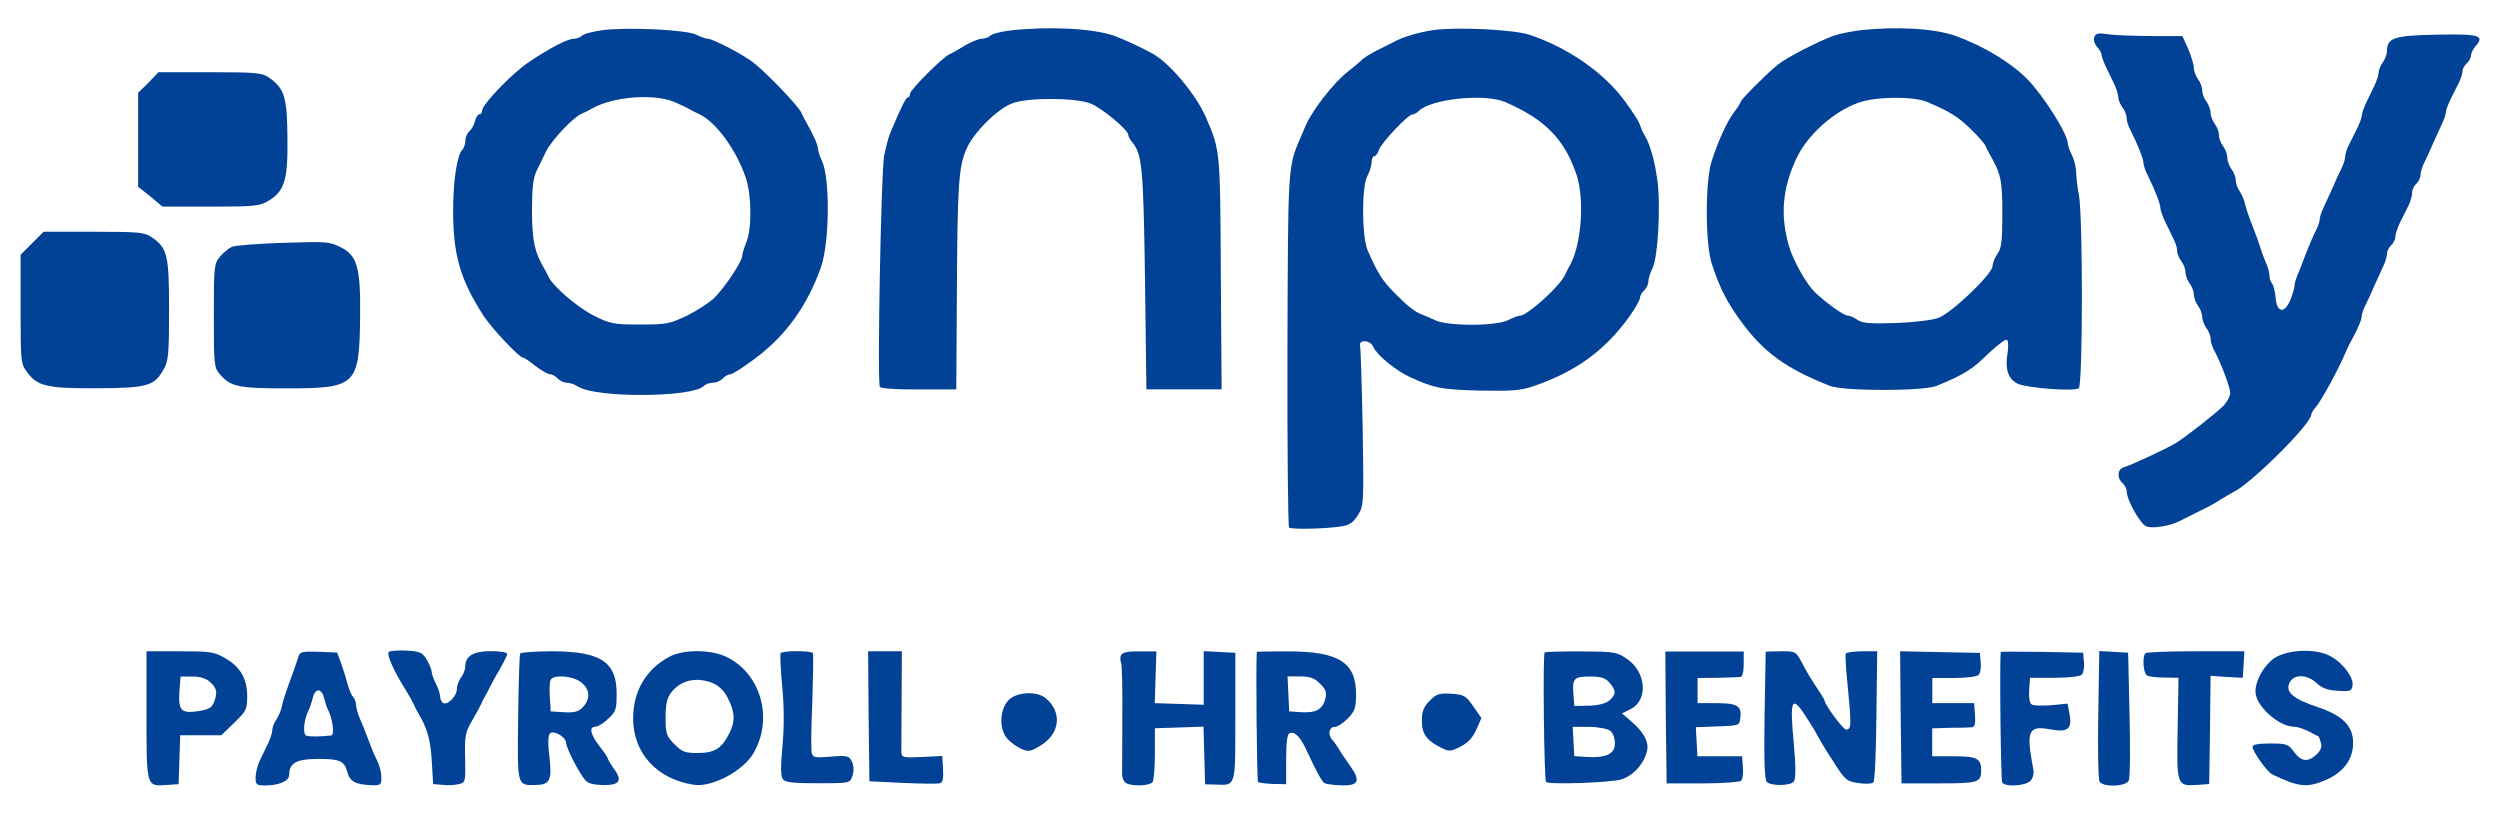<?xml version="1.0" encoding="utf-8"?>
<!-- Generator: Adobe Illustrator 27.9.5, SVG Export Plug-In . SVG Version: 9.03 Build 54986)  -->
<svg version="1.1" id="Layer_1" xmlns="http://www.w3.org/2000/svg" xmlns:xlink="http://www.w3.org/1999/xlink" x="0px" y="0px"
	 viewBox="0 0 215 70" style="enable-background:new 0 0 215 70;" xml:space="preserve">
<style type="text/css">
	.st0{fill:#014296;}
</style>
<g transform="translate(0,381) scale(0.1,-0.1)">
	<path class="st0" d="M518.5,3784.1c-8.4-1.2-16.4-3.1-18-4.8c-1.4-1.4-4.6-2.6-7-2.6c-5.3,0-21.2-8.2-38.5-20
		c-14.9-9.9-40.4-36.6-40.4-41.9c0-1.7-1-3.1-2.4-3.1c-1.2,0-2.9-2.6-3.8-6c-0.7-3.1-2.9-7-4.8-8.7c-1.9-1.4-3.4-5.1-3.4-7.9
		s-1.2-6.5-2.6-7.9c-4.6-4.6-7.9-26.9-7.9-52.4c0-38,6-58.9,26-90.2c7-10.8,30.8-36.1,33.9-36.1c1,0,5.8-3.1,10.8-7.2
		c5.1-3.8,10.8-7.2,12.7-7.2c1.9,0,4.8-1.7,6.5-3.6s5.1-3.6,7.7-3.6c2.4,0,7-1.4,9.9-3.4c15.6-9.9,98.1-9.4,108,0.5
		c1.7,1.7,5.3,2.9,8.2,2.9s6.5,1.7,8.2,3.6s4.6,3.6,6.5,3.6c1.9,0,11.8,6.5,22.1,14.2c26,19.7,43.8,44.5,55.6,77.2
		c7.7,21.4,8.2,77.2,1,92.4c-1.9,3.8-3.4,8.7-3.4,10.3c0,3.1-3.6,11.3-9.9,22.4c-1.2,1.9-3.1,5.8-4.3,8.4
		c-2.2,5.3-27.7,32-39.9,42.1c-8.2,7-36.1,21.6-40.7,21.6c-1.7,0-6.3,1.7-10.1,3.6C589.7,3784.4,540.7,3786.8,518.5,3784.1z
		 M579.9,3722.3c5.1-2.2,10.8-4.8,12.7-6c1.9-1.2,5.8-3.1,8.4-4.3c14.4-6.5,31.8-30.1,40.2-54.4c5.3-15.2,5.5-44,0.7-55.8
		c-1.9-4.6-3.6-10.1-3.6-12c0-4.6-15.2-27.4-24.3-36.3c-4.1-3.8-14.4-10.6-23.1-14.9c-14.7-7-17.6-7.7-40.4-7.7
		c-22.9,0-26,0.7-39.9,7.7s-35.4,25.3-39,33.7c-1,1.9-2.6,5.3-3.8,7.2c-8.2,14-10.1,23.6-10.3,48.8c0,19.5,1,28.4,3.8,34.4
		c2.2,4.6,5.8,12,8.2,16.8c4.6,9.6,22.9,29.1,30.3,32.5c2.9,1.2,6.7,3.1,8.7,4.3C526.5,3726.9,562.1,3729.8,579.9,3722.3z"/>
	<path class="st0" d="M869.7,3783.9c-8.4-1-16.4-2.9-18-4.6c-1.4-1.4-4.8-2.6-7.5-2.6c-2.9-0.2-9.4-2.9-14.7-6
		c-5.3-3.4-11.3-6.7-13.2-7.5c-5.8-2.6-33.7-30.5-33.7-33.9c0-1.7-0.7-3.1-1.9-3.1c-1.4,0-5.1-6.7-14.9-30.1
		c-1.7-3.8-4.1-13.2-5.5-20.4c-2.6-15.9-6-195.1-3.6-198.4c1-1.4,14.7-2.4,33.7-2.2h32l0.5,80.6c0.5,94.1,1.4,111.1,8.4,126.5
		c6.3,14.2,26.7,34.4,39.4,39c13.2,5.1,54.6,4.8,67.1-0.2c9.9-3.8,32.5-22.9,32.5-26.9c0-1.2,1.4-4.1,3.1-6
		c8.9-10.6,9.9-21.4,11.3-117.9l1.2-95h32.2h32.5l-0.7,99.8c-0.5,105.8-0.5,106.1-13,134.5c-8.4,19.2-30.5,45.7-45.2,54.1
		c-7.9,4.6-25,12.5-33.4,15.6C940.2,3785.6,902.2,3787.5,869.7,3783.9z"/>
	<path class="st0" d="M1232.5,3784.1c-12.5-1.9-26-5.8-33.7-10.1c-1.9-1-8.4-4.3-14.4-7.2c-6-3.1-11.8-6.7-13.2-8.2
		c-1.2-1.4-7-6.3-12.5-10.6c-11.5-8.9-30.1-32.7-35.8-45.9c-0.7-1.9-2.9-6.7-4.6-10.8c-10.8-25-10.6-23.6-11.1-182.3
		c-0.2-83,0.5-151.8,1.4-152.7c1.7-1.7,30.8-1.2,45,1c7,1,10.1,3.4,14.2,9.6c5.1,8.2,5.1,10.1,4.1,75c-0.7,36.6-1.7,68.3-2.2,70.2
		c-1.7,6.3,8.7,5.8,11.5-0.7c3.1-7,20-20.7,32-26c20.7-9.4,26.2-10.3,58.7-11.3c26.7-0.5,35.8,0,45.7,3.4
		c37.3,12.5,62.8,31,83.9,60.6c4.8,6.7,8.9,14,8.9,15.9c0,1.7,1.7,4.6,3.6,6.3c1.9,1.7,3.6,5.1,3.6,7.7c0,2.4,1.7,7.7,3.6,11.5
		c4.6,8.9,7.2,54.1,4.1,75.8c-2.2,16.1-6,29.6-10.3,37.3c-2.2,3.6-2.6,4.6-5.5,12c-0.7,1.9-6,10.1-11.8,18
		c-18,24.8-48.8,46.2-82.3,57.5C1301.5,3784.6,1252.9,3787,1232.5,3784.1z M1294.3,3722.3c34.6-14.9,51.7-32.5,61.8-63.5
		c6.7-21.2,3.8-59.9-6-77c-1.2-1.9-3.1-5.8-4.3-8.4c-4.3-9.6-32.5-34.9-38.5-34.9c-1.7,0-6.3-1.7-10.3-3.8c-10.1-5.3-52.4-5.3-63,0
		c-4.1,1.9-9.1,4.1-11.1,4.8c-6.5,2.4-12.7,7.5-23.8,18.8c-10.6,10.8-14.2,16.6-22.9,36.3c-5.1,12-5.3,55.3-0.2,64.2
		c1.9,3.4,3.4,8.4,3.6,11.5c0,2.9,1,5.3,2.2,5.3c1.2,0,3.1,2.4,4.1,5.5c1.9,6,24.8,30.3,28.9,30.5c1.2,0,3.6,1.2,5.3,2.9
		C1230.3,3724.9,1276.7,3729.8,1294.3,3722.3z"/>
	<path class="st0" d="M1599.3,3783.9c-7.9-1-18.3-3.1-22.9-4.8c-14-5.3-40.7-19-47.6-24.8c-9.6-7.7-31.8-30.1-31.8-31.8
		c0-0.7-2.6-5.1-5.8-9.1c-6.3-8.7-13-23.3-19-41.4c-5.8-16.8-5.8-72.2,0-89c6.7-20.7,13.2-33.2,25-49.3
		c19.5-26.7,38.7-40.7,76.7-55.6c11.8-4.6,79.9-4.6,91.4,0c23.1,9.4,31,14.2,44,27.2c7.9,7.5,15.4,13.2,16.6,12.5
		c1.2-0.7,1.4-5.5,0.7-10.8c-2.6-14.7,0.5-23.3,9.1-27.2c8.7-3.6,47.9-6.5,52-3.8c3.6,1.9,3.6,148.9,0.2,166
		c-1.2,6-2.2,14.7-2.4,19.2c0,4.6-1.7,11.5-3.6,15.4c-1.9,3.6-3.6,8.4-3.6,10.1c0,7.9-20.9,41.1-34.9,55.3
		c-14,14.2-37.5,28.4-61.3,37C1664.2,3785.6,1630.5,3787.5,1599.3,3783.9z M1657.5,3722.3c20.4-8.9,25.7-12.3,36.6-22.6
		c6.3-6,12-12.5,13-14.4s2.6-5.3,3.6-7.2c10.1-17.6,11.3-22.6,11.3-51.5c0-23.8-0.7-30.3-4.3-35.1c-2.2-3.1-4.1-7.9-4.1-10.3
		c0-6.7-35.6-40.9-46.9-44.7c-5.3-1.9-21.9-3.8-36.6-4.3c-21.9-0.7-28.1-0.2-32.5,2.6c-2.9,2.2-7,3.8-8.7,3.8
		c-3.4,0-19,11.3-28.4,20.4c-7.2,7-18.5,27.2-22.1,39.7c-7.5,26.2-5.5,49.1,6.3,74.6c9.4,20.4,32,40.7,53.4,48.3
		C1613,3727.1,1645.7,3727.3,1657.5,3722.3z"/>
	<path class="st0" d="M1801.1,3778.1c-1-2.2,0.2-6,2.4-8.4c2.2-2.4,3.8-5.3,3.8-6.7c0-1.4,1.7-6,3.6-10.1s5.3-10.8,7.2-14.9
		c1.9-4.1,3.6-9.1,3.6-11.5c0-2.2,1.7-6.3,3.6-8.9c1.9-2.4,3.6-6.5,3.6-8.9c0-2.6,1.4-7.5,3.4-10.8c5.8-11.5,11.1-24.5,11.1-28.1
		c0-1.7,1.4-6.3,3.4-10.1c6.3-12.5,11.1-25,11.1-28.4c0-1.7,1.7-6.7,3.8-11.3c9.1-18.3,10.6-21.6,10.6-25.7c0-2.2,1.7-6.3,3.6-8.9
		c1.9-2.4,3.6-6.7,3.6-9.6c0-2.6,1.7-7,3.6-9.6c1.9-2.4,3.6-6.7,3.6-9.6c0-2.6,1.7-7,3.6-9.6c1.9-2.4,3.6-6.7,3.6-9.6
		c0-2.6,1.7-7,3.6-9.6c1.9-2.4,3.6-6.5,3.6-8.9c0-2.6,1.4-7.5,3.4-10.8c6-11.5,13.5-31.3,13.5-36.1c0-2.4-2.4-7.2-5.5-10.6
		c-5.5-5.8-32.7-27.2-41.4-32.5c-8.7-5.1-37.8-18.8-45-20.9c-5.3-1.7-5.5-9.4-0.7-13.5c1.9-1.7,3.6-5.1,3.6-7.2
		c0-7.5,12-28.6,17.1-30.1c6-1.9,20.4,0.5,28.6,4.8c3.4,1.7,10.8,5.5,16.8,8.4c6,2.9,14.2,7.2,18,9.9c4.1,2.4,8.9,5.3,10.8,6.3
		c14.7,6.5,67.4,58.9,67.4,66.9c0,1.2,1.7,3.8,3.6,6c4.8,5.3,20.2,33.7,26.2,48.1c0.7,1.9,2.4,5.3,3.4,7.2c6,10.6,10.1,20,10.1,22.9
		c0,1.7,1.4,6.3,3.4,10.1c1.9,3.6,5.3,11.1,7.5,16.4c2.4,5.3,5.8,12.7,7.5,16.4c1.9,3.8,3.4,8.9,3.4,11.3c0,2.2,1.7,5.5,3.6,7.2
		c1.9,1.7,3.6,5.1,3.6,7.2c0,2.4,1.9,7.9,4.1,12.5c2.2,4.3,5.3,10.8,7.2,14.4c1.7,3.4,3.1,8.4,3.1,11.1c0,2.6,1.7,6,3.6,7.7
		c1.9,1.7,3.6,5.1,3.6,7.2c0,2.4,1.4,7.5,3.4,11.3c1.9,3.6,5.3,11.1,7.5,16.4c2.4,5.3,5.8,12.7,7.5,16.4c1.9,3.8,3.4,8.4,3.4,10.1
		c0,1.7,1.9,6.7,4.1,11.3c2.2,4.3,5.3,10.8,7.2,14.4c1.7,3.4,3.1,7.9,3.1,9.9s1.7,4.8,3.6,6.5c1.9,1.7,3.6,4.6,3.6,6.7
		c0,1.9,1.7,5.5,3.8,7.9c8.4,9.4,3.6,10.8-32.7,10.1c-36.8-0.7-43.3-2.6-43.3-14c0-2.6-1.7-7.2-3.6-9.9c-1.9-2.4-3.6-6.5-3.6-8.7
		s-1.7-7.2-3.6-11.3c-1.9-4.1-5.3-10.8-7.2-14.9c-1.9-4.1-3.6-8.9-3.6-10.6s-1.9-6.7-4.1-11.3c-2.2-4.3-5.3-10.8-7.2-14.4
		c-1.7-3.4-3.1-7.9-3.1-9.9c0-2.2-1.4-6.7-3.4-10.6c-1.9-3.6-5.3-11.1-7.5-16.4c-2.4-5.3-5.8-12.7-7.5-16.4
		c-1.9-3.8-3.4-8.4-3.4-10.1s-1.4-6.3-3.4-10.1c-1.9-3.6-5.3-11.5-7.7-17.6c-2.2-6-5.5-14.2-7.2-18.5c-1.9-4.1-3.4-9.1-3.4-11.1
		s-1.7-7.5-3.6-12.3c-5.1-12.3-11.8-11.1-12.7,2.2c-0.5,5.3-1.9,10.6-3.1,12c-1.2,1.2-2.2,4.3-2.2,6.7c0,2.4-1.4,7.9-3.4,12
		c-1.9,4.3-3.8,9.9-4.6,12.5c-0.7,2.6-3.6,10.8-6.5,18c-2.9,7.2-5.8,15.9-6.5,19.2c-0.7,3.4-2.9,8.2-4.6,10.8
		c-1.9,2.6-3.4,7-3.4,9.6s-1.7,7-3.6,9.4c-1.9,2.6-3.6,7-3.6,9.9s-1.7,7.2-3.6,9.9c-1.9,2.4-3.6,6.7-3.6,9.6c0,2.6-1.7,7-3.6,9.6
		c-1.9,2.4-3.6,6.7-3.6,9.6c0,2.6-1.7,7-3.6,9.6c-1.9,2.4-3.6,6.7-3.6,9.6c0,2.6-1.7,7-3.6,9.6c-1.9,2.4-3.6,7-3.6,9.6
		c0,2.9-2.2,10.1-4.8,16.4l-5.1,11.1h-26c-14.4,0-31,0.7-37,1.4C1804.7,3781.9,1802.3,3781.5,1801.1,3778.1z"/>
	<path class="st0" d="M127.7,3738.9l-8.9-8.7v-40.4v-40.4l10.6-8.4l10.3-8.7h41.6c38,0,42.3,0.5,49.8,5.1
		c13.7,8.4,16.6,18,16.1,53.9c-0.2,34.6-2.6,42.6-15.2,51.5c-6.5,4.6-10.3,5.1-51.2,5.1h-44.5L127.7,3738.9z"/>
	<path class="st0" d="M27.6,3600.8l-9.9-9.9v-46.9c0-44.5,0.2-46.9,5.5-53.9c8.9-12.3,17.1-14.2,60.4-14s49.1,1.9,57.2,16.4
		c4.1,7,4.6,13.7,4.6,51c0,47.1-1.4,52.9-14.4,62.1c-6.5,4.6-10.3,5.1-50.3,5.1H37.5L27.6,3600.8z"/>
	<path class="st0" d="M241.4,3601.1c-20.4-0.7-39.4-2.2-42.1-3.4s-7.2-5.1-10.1-8.4c-5.1-6-5.3-8.4-5.3-50.8
		c0-42.6,0.2-44.7,5.3-50.5c9.1-10.6,16.1-12,57-12c60.4,0,62.8,2.4,63.5,61.3c0.5,43.3-2.4,53.4-17.8,60.6
		C282.6,3602.3,280.9,3602.3,241.4,3601.1z"/>
	<path class="st0" d="M334.5,3249.4c-2.6-1.4,4.3-17.1,15.4-34.4c2.4-3.8,5.1-8.9,6-10.8c0.7-1.9,2.4-5.3,3.6-7.2
		c7.9-13.2,10.6-22.4,11.8-40.9l1.2-20.4l8.2-0.7c4.6-0.5,10.8-0.2,14,0.7c5.5,1.2,5.8,1.9,5.3,22.4c-0.5,18.8,0.2,22.1,5.8,31.8
		c3.6,6,7,12.5,7.9,14.4c0.7,1.9,2.4,5.3,3.6,7.2c1.2,1.9,2.9,5.3,3.8,7.2s4.6,8.9,8.4,15.2c3.6,6.3,6.7,12.5,6.7,13.7
		c0,1.4-6.3,2.4-14,2.4c-15.2,0-22.1-4.1-22.1-13.5c0-2.4-1.7-6.7-3.6-9.1c-1.9-2.6-3.6-7.2-3.6-9.9c0-6.3-8.2-14.4-11.8-12
		c-1.4,0.7-2.6,3.4-2.6,5.5c0,2.2-1.7,7.2-3.6,11.1c-1.9,3.6-3.6,8.2-3.6,9.9c0,1.9-1.9,6.5-4.1,10.3c-3.8,6.5-5.8,7.5-17.1,8.2
		C342.9,3250.8,336,3250.4,334.5,3249.4z"/>
	<path class="st0" d="M126,3194.8c0-61.8-0.2-61.1,17.3-59.9l10.3,0.7l0.7,21.2l0.7,20.9h17.6h17.8l11.1,10.8
		c10.3,9.9,11.1,11.5,11.1,22.6c0,15.4-6,25.5-19.2,33c-9.1,5.3-13,5.8-38.7,5.8H126V3194.8z M180.8,3223.4
		c5.8-5.5,6.5-8.9,3.1-17.6c-1.9-4.6-4.6-6-14-7.5c-14.4-1.9-16.6,0.7-15.6,17.6l1,12.3h10.1
		C172.4,3228.2,177.2,3226.5,180.8,3223.4z"/>
	<path class="st0" d="M256.8,3245.8c-0.7-2.4-2.6-8.2-4.3-12.7c-7.2-19.7-9.1-25.5-10.3-31.3c-0.7-3.4-2.9-8.2-4.6-10.8
		c-1.9-2.6-3.4-6.5-3.4-8.7c0-2.4-1.7-7.5-3.6-11.5s-5.3-10.8-7.2-14.9c-1.9-4.1-3.6-10.6-3.6-14.4c0-6.3,0.7-7,8.2-7
		c11.8,0,20.7,3.8,20.7,9.1c0,9.9,5.8,13.5,23.1,13.7c20.2,0.2,24.3-1.4,26.9-11.3c2.2-8.2,7-10.8,21.6-11.3c7-0.2,7.7,0.5,7.7,6.7
		c0,3.8-1.4,10.1-3.4,14c-1.9,3.6-5.3,11.5-7.5,17.6c-2.2,6-5.5,14.4-7.5,18.8c-1.9,4.3-3.4,9.9-3.4,12c0,2.4-1.2,5.5-2.6,7
		c-1.4,1.4-3.4,6.3-4.6,10.6c-1.2,4.6-3.6,12.5-5.5,17.8l-3.6,9.6l-15.9,0.7C260.4,3249.9,258,3249.4,256.8,3245.8z M278.7,3209.7
		c1-3.8,2.4-8.4,3.6-10.6c3.8-7.2,5.5-21.4,2.6-21.6c-8.7-1-18.8-1.2-21.4-0.2c-3.4,1.2-2.2,14,1.9,21.9c1.2,2.2,2.6,6.7,3.6,10.6
		c0.7,3.6,2.9,6.5,4.8,6.5C275.8,3216.2,278,3213.3,278.7,3209.7z"/>
	<path class="st0" d="M447.3,3248c-0.5-1-1.4-26-1.7-55.6c-0.7-59.4-1-57.7,15.2-57.5c12,0.2,14,4.1,11.8,23.6
		c-1.9,16.1-1.4,21.6,2.6,21.6c4.6,0,11.5-5.1,11.5-8.4c0-3.8,8.2-20.7,14.7-30.1c3.4-5.1,6.3-6.3,16.4-6.7c14.9-0.5,18,3.6,10.1,14
		c-2.6,3.8-5.1,7.7-5.1,8.7c0,0.7-3.1,5.5-7.2,10.6c-7.7,9.9-9.4,16.8-3.6,16.8c1.9,0,7,2.9,10.8,6.7c6.7,6,7.5,7.9,7.5,21.4
		c0.2,27.7-13.7,36.8-55.8,36.8C460.3,3249.9,448.1,3248.9,447.3,3248z M499.8,3223.2c7.7-6,8.2-14.7,1.2-21.6
		c-3.8-3.8-7.2-4.6-16.1-4.1l-11.3,0.7l-0.7,11.8c-0.5,6.5-0.2,13.2,0.5,14.9C475.2,3230.2,492.3,3229,499.8,3223.2z"/>
	<path class="st0" d="M575.8,3245.3c-20.2-10.8-31.3-29.6-31.3-53.2c0-29.8,20.4-52.2,52.2-57c15.2-2.4,41.9,11.5,51,26.7
		c17.3,28.9,7.5,67.4-21.4,82.5C612.8,3251.6,588.3,3251.8,575.8,3245.3z M613.1,3222.5c5.3-2.4,9.9-6.7,13-13.2
		c6-11.8,6.3-19.5,1.2-29.8c-6.7-13.2-12.3-16.8-26.5-17.1c-11.5,0-14,0.7-20.7,7.5c-7,7-7.7,9.1-7.7,23.1c0,11.3,1.2,16.8,4.8,21.4
		C585.4,3225.1,598.9,3228.2,613.1,3222.5z"/>
	<path class="st0" d="M671.3,3248.2c-0.5-1.2,0-14,1.4-28.6c1.7-17.3,1.7-35.4,0.2-51.5c-1.7-17.3-1.4-25.7,0.2-28.1
		c2.2-2.9,8.7-3.6,30.3-3.6c27.2,0,27.4,0,29.6,6c1.4,4.1,1.4,8.4-0.2,12.3c-2.6,5.3-3.6,5.8-18.3,4.6c-13.7-1.2-15.4-0.7-16.4,3.1
		c-0.7,2.6-0.5,22.4,0.5,44.3c0.7,21.9,1,40.4,0.5,41.6c-0.5,1-6.7,1.7-14,1.7S671.8,3249.2,671.3,3248.2z"/>
	<path class="st0" d="M747,3194.1l0.7-56l28.9-1.4c15.9-0.7,30.3-1,32-0.2c2.2,0.7,2.9,4.8,2.4,12.3l-0.7,11.1L793,3159
		c-15.6-0.7-17.6-0.5-17.8,3.6c0,2.4,0,23.1,0.2,45.9l0.2,41.4H761h-14.4L747,3194.1z"/>
	<path class="st0" d="M964,3246.3c-0.7-1.9-0.7-4.6,0-5.8c1-1.4,1.4-22.4,1.2-46.4c0-24.3-0.2-46.7-0.2-49.8s1.4-6.5,3.4-7.7
		c4.8-3.1,20.7-2.6,22.9,1c1,1.4,1.9,12.7,1.9,24.5v21.6l20.9,0.7l20.9,0.7l0.7-24.8l0.7-24.8l8.4-0.2c18.3-0.7,17.6-3.4,17.6,58.2
		v55.1l-13.5,0.7l-13.7,0.7V3227v-23.1l-20.9,0.7l-21.2,0.7l0.7,22.4l0.7,22.1h-14.7C969.3,3249.9,965,3248.9,964,3246.3z"/>
	<path class="st0" d="M1080.9,3249.4c-1-8.2,0-110.9,1-111.9c0.7-0.7,6.5-1.4,12.7-1.7l11.5-0.2v21.4c0,15.2,1,21.9,3.1,22.6
		c4.6,1.4,9.4-3.6,14.9-15.9c7.5-16.1,12.5-25.5,14.9-27.2c1.2-0.7,7.5-1.7,14.2-1.9c15.2-0.5,17.3,3.6,7.9,16.8
		c-3.8,5.3-8.2,11.8-9.6,14.4c-1.7,2.6-4.1,6.3-5.5,7.7c-4.3,4.3-3.1,11.3,1.7,11.3c2.4,0,7.5,3.4,11.3,7.2
		c6.3,6.5,7.2,9.4,7.2,21.2c0,27.2-15.2,36.6-58,36.6C1093.2,3249.9,1080.9,3249.6,1080.9,3249.4z M1135.3,3222
		c4.8-4.6,5.8-7.5,4.6-12.5c-2.2-9.4-7.9-12.7-20.4-12l-10.8,0.7l-0.7,15.2l-0.7,14.9h11.1C1126.9,3228.2,1130.5,3226.8,1135.3,3222
		z"/>
	<path class="st0" d="M1328.4,3248.9c-1.7-1.7-0.5-109.7,1.2-111.4c2.4-2.4,54.8-0.7,64.7,2.2c10.1,3.1,19.5,13.2,22.1,24.3
		c1.9,7.7-2.6,16.4-14,26l-7.5,6.5l7.7,3.8c14.9,7.7,13.2,31.5-3.1,42.8c-9.1,6.3-10.8,6.5-39.9,6.7
		C1343.1,3249.9,1328.9,3249.4,1328.4,3248.9z M1384.2,3222.9c5.8-7,5.8-9.9,0-15.2c-3.1-2.6-9.1-4.3-17.6-4.6l-12.7-0.2l-0.7,9.4
		c-1.2,14.2,0.2,15.9,14.2,15.9C1377,3228.2,1380.6,3227,1384.2,3222.9z M1384.7,3181.6c2.4-1.9,4.1-6.3,4.1-10.8
		c0-9.1-7.2-12.7-23.8-11.8l-11.1,0.7l-0.7,12.7l-0.7,12.5h14C1374.1,3184.9,1382.3,3183.3,1384.7,3181.6z"/>
	<path class="st0" d="M1432.6,3193.1l0.7-56.8h30.8c17.1,0,32,1,33.4,2.4c1.2,1.2,1.9,6.5,1.4,11.5l-0.7,9.4H1479h-19.2l-0.7,12.5
		l-0.7,12.5l18.8,0.7c18.8,0.7,18.8,0.7,19.5,7.7c1.2,9.9-2.6,12.3-20.7,12.3h-16.1v10.8v10.8l16.8,0.2c9.4,0.2,18.3,0.5,20,0.7
		c1.7,0.2,2.9,4.1,2.9,11.1v10.8h-33.7h-33.7L1432.6,3193.1z"/>
	<path class="st0" d="M1518.5,3249.4c0-0.5-0.5-25.3-1-55.3c-0.5-39.2,0-55.3,2.2-56.8c4.1-3.4,20-3.1,22.9,0.5
		c1.9,2.4,1.9,11.5,0,33.7c-3.6,37-1.7,41.1,10.3,22.6c4.6-7,9.1-14.4,9.9-16.4c1-1.9,6.7-11.8,13.2-21.6c10.8-17.1,12-18,22.1-19.5
		c6-1,11.8-0.7,13,0.5c1.2,1.2,2.4,26.9,2.6,57.5l0.7,55.3h-13c-7,0-13.2-1-14-1.9c-0.7-1.2,0.2-14.9,1.9-31
		c2.9-30.5,2.9-34.4-1.7-34.4c-2.6,0-18.5,21.6-18.5,25c0,0.7-3.1,5.8-7,11.5s-9.4,14.9-12.3,20.7c-5.3,10.1-5.5,10.1-18.3,10.1
		C1524.5,3249.9,1518.7,3249.6,1518.5,3249.4z"/>
	<path class="st0" d="M1634.6,3193.1l0.7-56.8h32.2c33.7,0,36.3,0.7,36.3,11.3c0,10.1-3.6,12-23.3,12h-18.8v12v12l15.6,0.5
		c8.7,0,17.1,0.2,18.8,0.5c2.2,0.2,2.9,3.4,2.4,10.6l-0.7,10.1h-18h-18v10.8v10.8h18.5c10.3,0,19.7,1.2,21.2,2.6
		c1.7,1.7,2.4,6.5,1.9,10.8l-0.7,8.2l-34.4,0.7l-34.2,0.7L1634.6,3193.1z"/>
	<path class="st0" d="M1720.7,3249.4c-1.2-7.7,0-110.6,1.2-112.3c2.4-4.1,19.5-3.1,24.1,1.2c2.4,2.4,3.4,6.3,2.6,10.3
		c-6.3,33.2-4.3,37.5,14.4,34.2c15.2-2.9,19.2,0.2,16.8,13l-1.7,9.1l-14-1.4c-7.7-0.5-15.4-0.5-16.8,0.7c-1.9,1-2.6,5.8-2.2,12.3
		l0.7,10.6h20.9c12.3,0,22.1,1.2,23.6,2.6c1.4,1.4,2.4,6.5,1.9,10.8l-0.7,8.2l-35.4,0.7C1736.6,3249.6,1720.7,3249.6,1720.7,3249.4z
		"/>
	<path class="st0" d="M1804.5,3195.3c-0.5-31,0-56,1.2-57.7c3.6-4.8,22.9-4.1,25,1.2c1.2,2.2,1.4,27.9,0.7,57l-1.2,52.9l-12.5,0.7
		l-12.3,0.7L1804.5,3195.3z"/>
	<path class="st0" d="M1845.1,3248.2c-2.9-2.6-1.9-17.1,1.2-19c1.7-1.2,8.4-1.9,15.2-1.9l12-0.2l-0.7-43.5
		c-1-49.3-0.7-49.8,16.8-48.6l10.3,0.7l0.7,46.4l0.5,46.7l14-1l13.7-0.7l0.7,11.5l0.7,11.3h-41.9
		C1865.5,3249.9,1845.8,3249.2,1845.1,3248.2z"/>
	<path class="st0" d="M1955.8,3243.9c-8.9-6.3-16.1-19-16.1-28.6c0-12.3,20-30.3,33.4-30.3c2.6,0,8.2-1.9,12.7-4.1
		c4.3-2.4,8.2-4.3,8.2-4.3c0.2,0,1.2-2.4,1.9-5.3c1.2-3.6,0-6.5-3.6-10.1c-7.5-7-13.2-6.3-19.5,2.2c-4.8,6.7-6.3,7.2-20.4,7.2
		c-10.6,0-15.2-1-15.2-2.9c0.2-4.3,12.5-21.4,16.8-23.6c22.9-11.1,30.3-11.8,46.4-4.8c15.2,6.7,23.3,17.8,23.3,31.8
		c0,14.4-8.9,23.6-30.5,30.8c-20.9,7-27.9,12.7-24.3,20.7s15.2,7.7,23.6-0.2c4.6-4.3,9.4-6,18-6.5c10.8-0.7,12-0.2,12.7,4.6
		c1,6.7-7.7,18.8-18.3,24.8C1992.8,3252.5,1967.5,3251.8,1955.8,3243.9z"/>
	<path class="st0" d="M867.3,3207.8c-7.9-8.2-8.2-25.5-0.7-33.4c3.1-3.4,8.7-7.2,12.3-8.7c5.8-2.4,7.9-1.9,16.4,3.4
		c16.4,10.3,18.3,28.4,4.1,40.4C891.6,3216,874.1,3215,867.3,3207.8z"/>
	<path class="st0" d="M1229.3,3207.1c-5.1-5.1-6.5-9.1-6.5-16.8c0-11.3,3.8-16.8,16.1-23.1c7.5-3.8,8.4-3.6,17.1,0.7
		c6.3,3.1,10.6,7.7,13.7,14.7l4.3,9.9l-7,10.1c-6.5,9.4-8.2,10.1-19.2,10.8C1237.5,3214,1235.1,3213.1,1229.3,3207.1z"/>
</g>
</svg>
